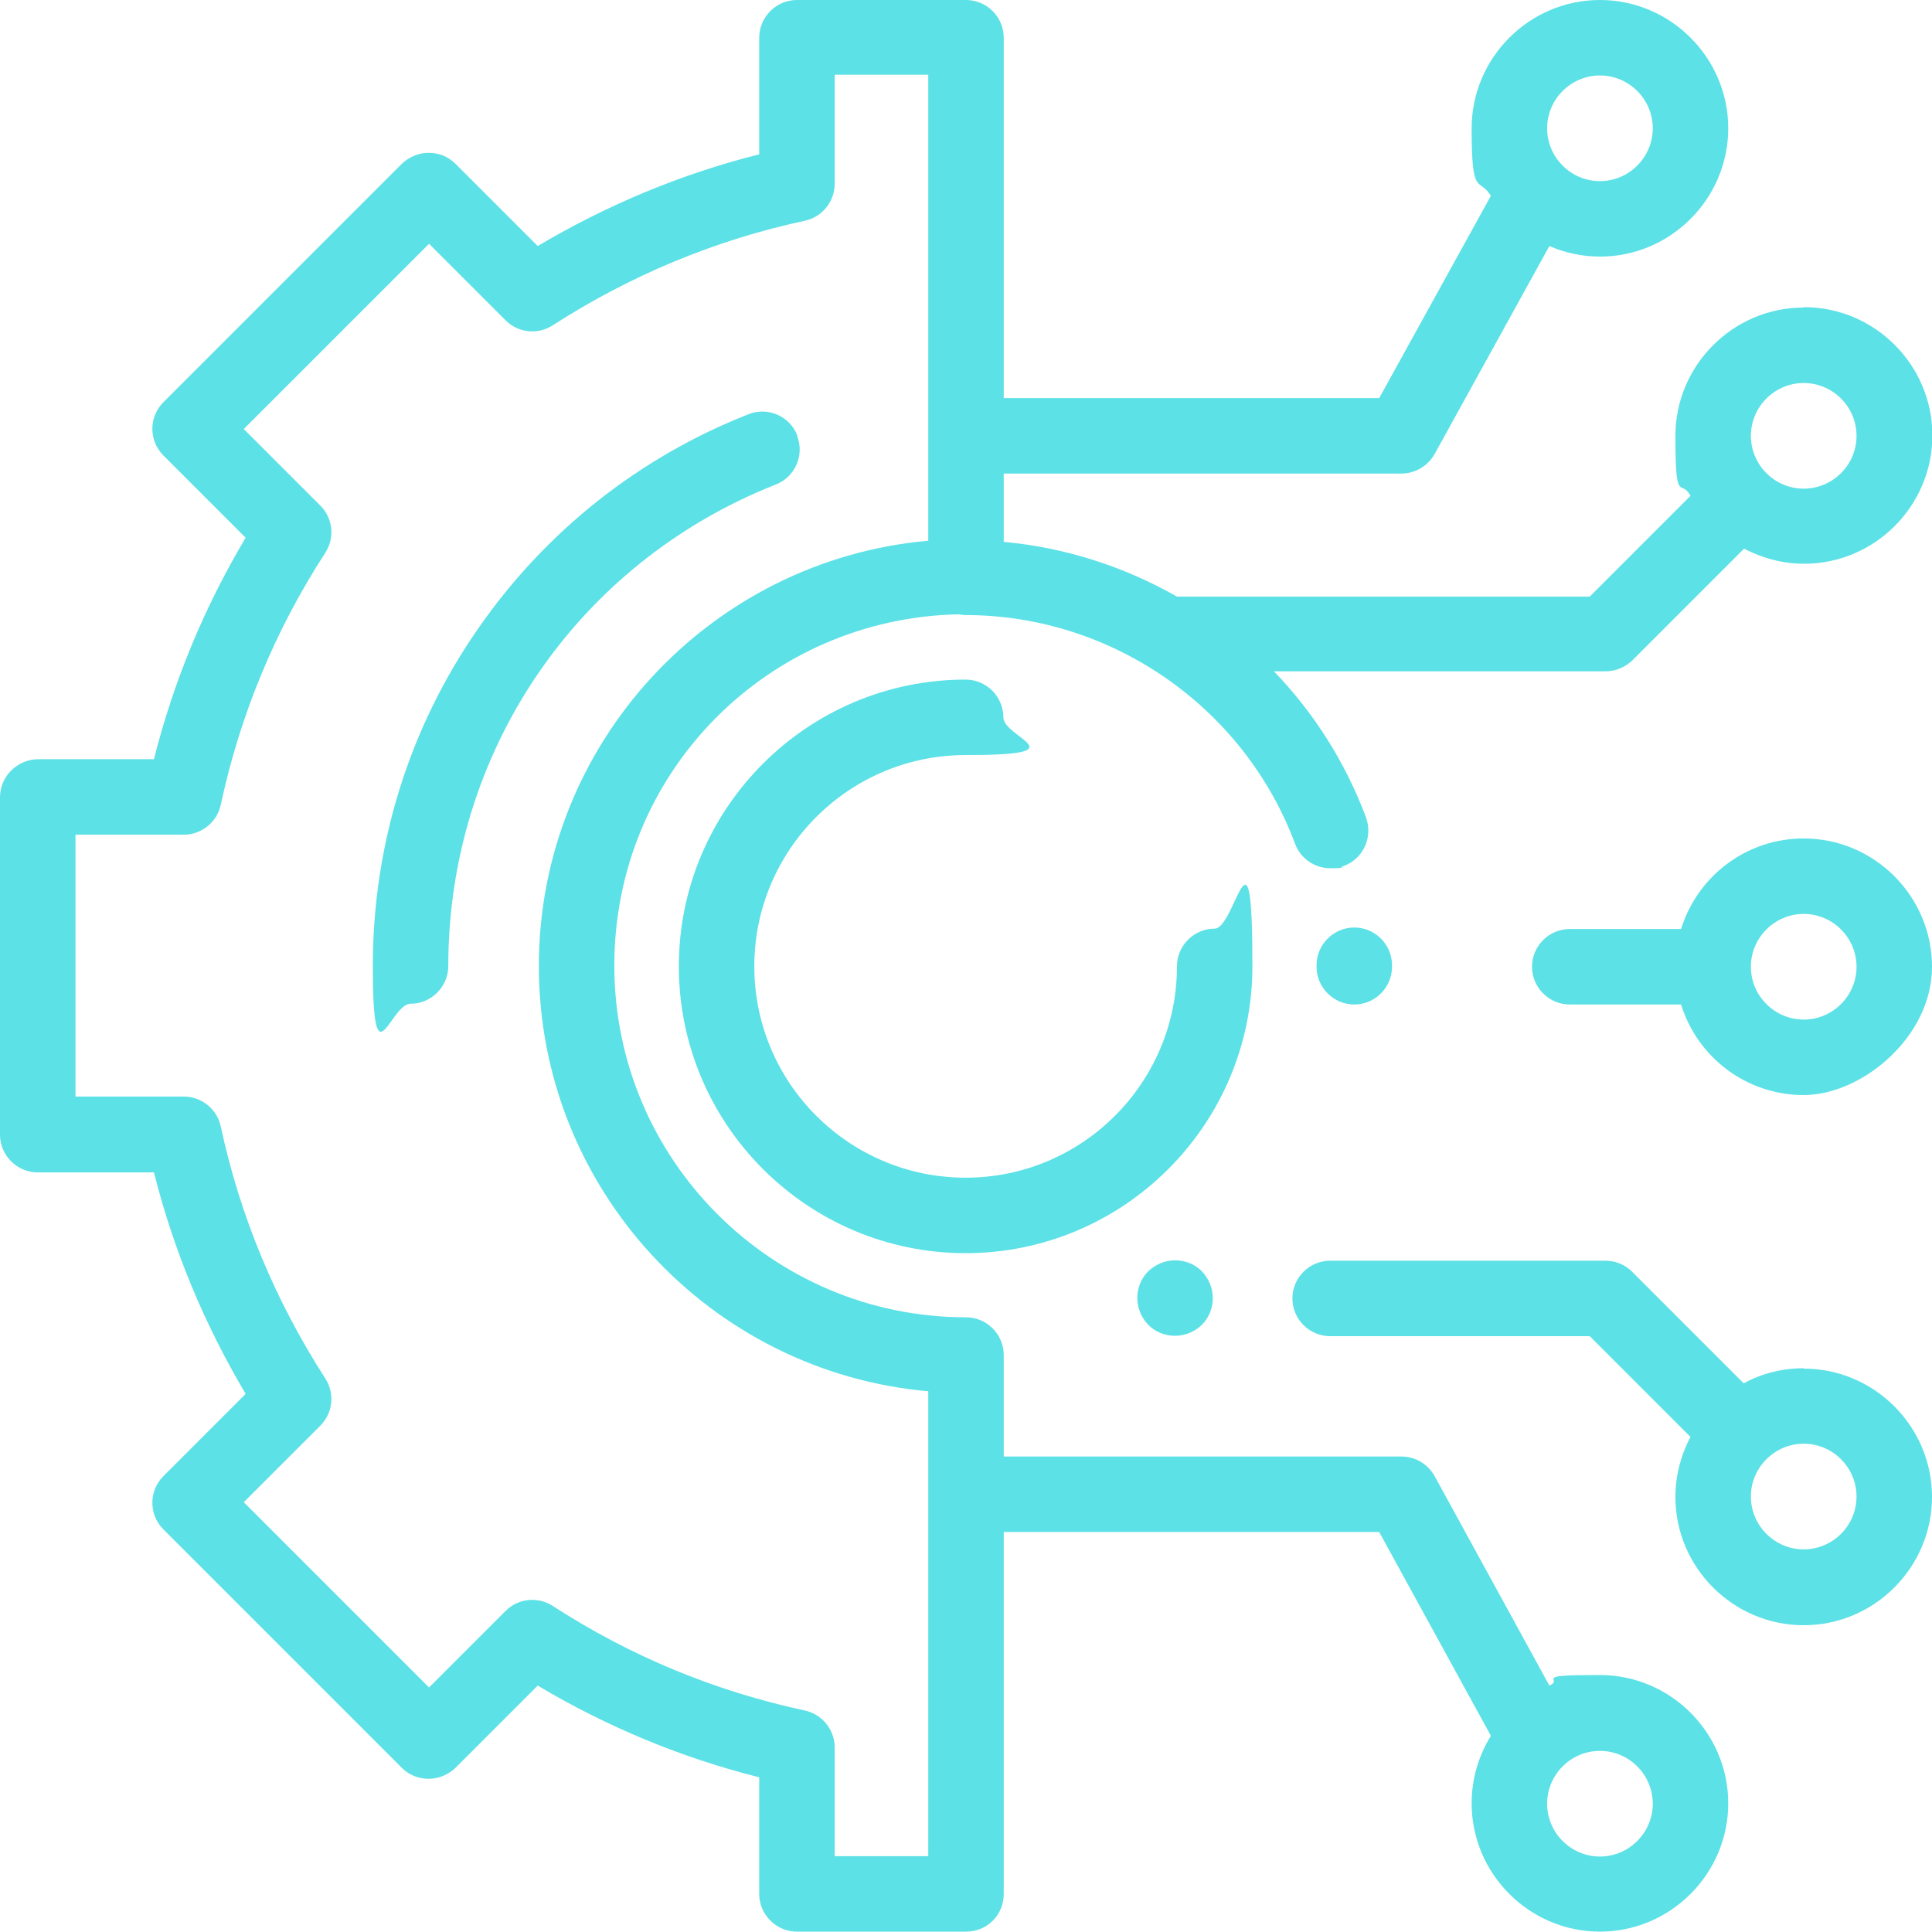 <svg xmlns="http://www.w3.org/2000/svg" viewBox="0 0 512 512"><defs><style>      .cls-1 {        fill: #5ce1e6;      }    </style></defs><g><g id="Ebene_1"><g id="Capa_1"><path class="cls-1" d="M211.3,115.4c-2-5.1-7.8-7.7-13-5.6-29,11.4-53.8,31.1-71.6,56.8-18.3,26.3-27.9,57.3-27.9,89.4s4.5,10,10,10,10-4.5,10-10c0-56.7,34.1-106.8,86.8-127.6,5.1-2,7.7-7.8,5.6-13h0Z"></path><path class="cls-1" d="M321.9,246.1c-5.5,0-10,4.5-10,10,0,30.9-25.1,56-56,56s-56-25.1-56-56,25.1-56,56-56,10-4.5,10-10-4.5-10-10-10c-41.9,0-76,34.1-76,76s34.1,76,76,76,76-34.1,76-76-4.5-10-10-10Z"></path><path class="cls-1" d="M358.9,245.8c-5.5,0-10,4.5-10,10v.4c0,5.5,4.5,10,10,10s10-4.5,10-10v-.4c0-5.5-4.5-10-10-10h0Z"></path><path class="cls-1" d="M318.5,336.9c-1.9-1.9-4.4-2.9-7.1-2.9s-5.2,1.1-7.1,2.9c-1.9,1.9-2.9,4.4-2.9,7.1s1.1,5.2,2.9,7.1c1.9,1.9,4.4,2.9,7.1,2.9s5.2-1.1,7.1-2.9c1.9-1.9,2.9-4.4,2.9-7.1s-1.1-5.2-2.9-7.1Z"></path><path class="cls-1" d="M478,362.6c-5.7,0-11.2,1.4-15.9,4l-29.6-29.6c-1.9-1.9-4.4-2.9-7.1-2.9h-72.9c-5.5,0-10,4.5-10,10s4.5,10,10,10h68.8l26.7,26.7c-2.5,4.7-4,10.2-4,15.9,0,18.7,15.3,34,34,34s34-15.3,34-34-15.3-34-34-34h0ZM478,410.6c-7.7,0-14-6.3-14-14s6.3-14,14-14,14,6.3,14,14-6.3,14-14,14Z"></path><path class="cls-1" d="M478,81.5c-18.7,0-34,15.3-34,34s1.4,11.1,4,15.9l-26.7,26.7h-109.4c-13.9-7.9-29.5-13-45.9-14.5v-18.1h105.4c3.6,0,7-2,8.8-5.2l30.4-55.1c4.1,1.8,8.7,2.8,13.4,2.8,18.7,0,34-15.3,34-34S442.7,0,424,0s-34,15.3-34,34,1.9,12.7,5.1,17.9l-29.6,53.6h-99.5V10C266,4.5,261.5,0,256,0h-44.8C205.7,0,201.2,4.5,201.2,10v30.9c-20.7,5.2-40.3,13.4-58.7,24.3l-21.8-21.8c-1.9-1.9-4.4-2.9-7.1-2.9s-5.2,1.1-7.1,2.9l-63.2,63.2c-3.9,3.9-3.9,10.2,0,14.1l21.8,21.8c-10.9,18.3-19.1,38-24.3,58.7H10c-5.5.1-10,4.6-10,10.1v89.4c0,5.5,4.5,10,10,10h30.8c5.2,20.7,13.4,40.3,24.3,58.7l-21.8,21.8c-3.9,3.9-3.9,10.2,0,14.1l63.2,63.2c1.9,1.9,4.4,2.9,7.1,2.9h0c2.7,0,5.2-1.1,7.1-2.9l21.8-21.8c18.3,10.9,38,19.1,58.7,24.3v30.9c0,5.5,4.5,10,10,10h44.8c2.7,0,5.2-1,7.1-2.9s2.9-4.4,2.9-7.1v-95.9h99.5l29.6,54c-3.2,5.2-5.1,11.3-5.1,17.9,0,18.7,15.3,34,34,34s34-15.3,34-34-15.3-34-34-34-9.3,1-13.4,2.8l-30.4-55.5c-1.8-3.2-5.1-5.2-8.8-5.2h-105.4v-26.9c0-5.5-4.5-10-10-10-51.4,0-93.2-41.8-93.2-93.2s40.8-92.1,91.3-93.1c.6.1,1.2.2,1.8.2,38.7,0,73.8,24.4,87.3,60.6,1.5,4,5.3,6.5,9.4,6.5s2.3-.2,3.5-.6c5.2-1.9,7.8-7.7,5.9-12.9-5.5-14.7-13.9-27.8-24.4-38.7h87.9c2.7,0,5.2-1.1,7.1-2.9l29.6-29.6c4.8,2.5,10.2,4,15.9,4,18.7,0,34-15.3,34-34s-15.3-34-34-34h-.1ZM424,20c7.7,0,14,6.3,14,14s-6.3,14-14,14-14-6.3-14-14,6.3-14,14-14ZM424,464c7.7,0,14,6.3,14,14s-6.3,14-14,14-14-6.3-14-14,6.3-14,14-14ZM246,143.3c-57.7,5.1-103.2,53.7-103.2,112.7s45.4,107.6,103.2,112.7v123.2h-24.8v-28.8c0-4.7-3.3-8.8-7.9-9.8-23.8-5.1-46.3-14.4-66.8-27.7-4-2.6-9.2-2-12.5,1.3l-20.3,20.3-49.1-49.1,20.3-20.3c3.3-3.3,3.9-8.5,1.3-12.5-13.2-20.5-22.6-43-27.7-66.8-1-4.6-5.1-7.9-9.8-7.9h-28.7v-69.4h28.7c4.7,0,8.8-3.3,9.8-7.9,5.1-23.8,14.4-46.3,27.7-66.8,2.6-4,2-9.2-1.3-12.5l-20.3-20.3,49.1-49.1,20.3,20.3c3.3,3.3,8.5,3.9,12.5,1.3,20.5-13.2,43-22.6,66.8-27.7,4.6-1,7.9-5.1,7.9-9.8v-28.9h24.8v123.3h0v.2ZM478,129.5c-7.7,0-14-6.3-14-14s6.3-14,14-14,14,6.3,14,14-6.3,14-14,14Z"></path><path class="cls-1" d="M478,222.2c-15.3,0-28.2,10.1-32.5,24h-29.5c-5.5,0-10,4.5-10,10s4.5,10,10,10h29.5c4.3,13.9,17.2,24,32.5,24s34-15.3,34-34-15.3-34-34-34h0ZM478,270.2c-7.7,0-14-6.3-14-14s6.3-14,14-14,14,6.3,14,14-6.3,14-14,14Z"></path></g></g></g></svg>
